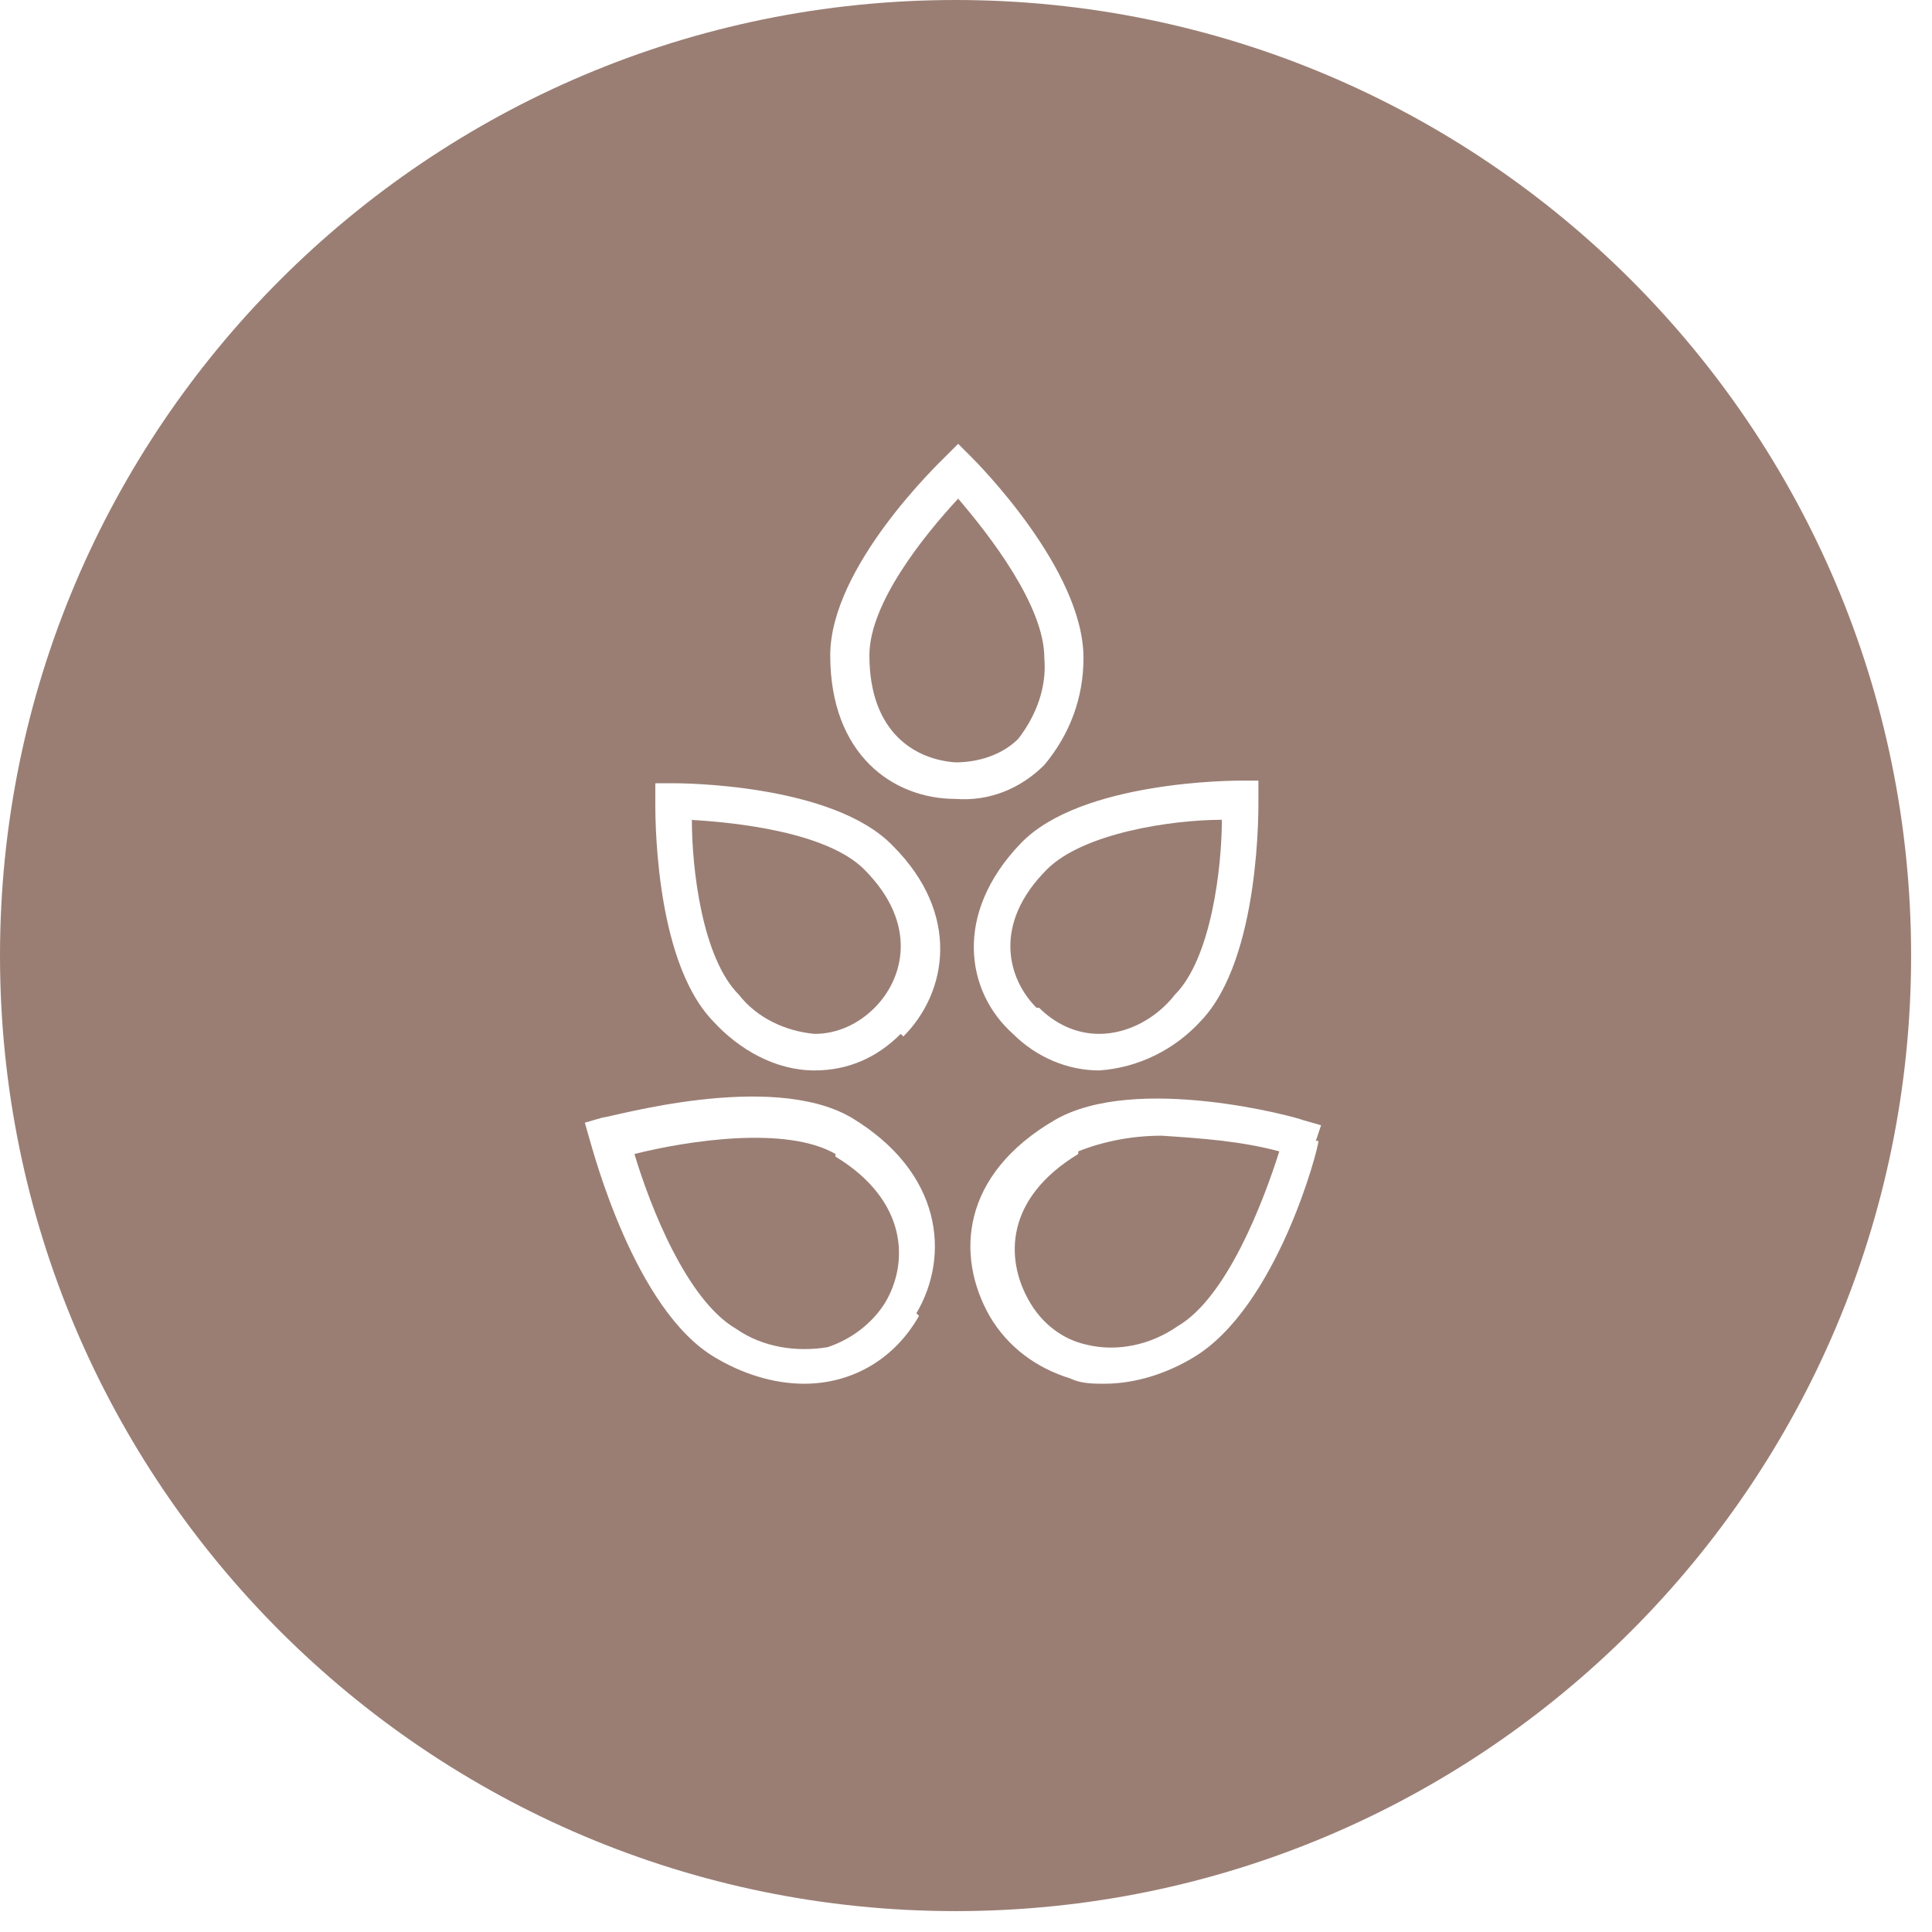 <?xml version="1.0" encoding="UTF-8"?> <svg xmlns="http://www.w3.org/2000/svg" width="74" height="74" viewBox="0 0 74 74" fill="none"><path d="M39.8 38.6C40.4 39.2 41.2 39.6 42.1 39.6C43.2 39.6 44.3 39 45 38.1C46.4 36.7 46.8 33.2 46.8 31.4C44.9 31.4 41.5 31.9 40.1 33.3C38 35.4 38.6 37.5 39.7 38.6H39.8Z" fill="#9A7E74"></path><path d="M36.7 19.1C35.4 20.5 33.3 23.1 33.3 25.1C33.3 28.1 35.1 29.1 36.6 29.2C37.5 29.2 38.4 28.9 39 28.3C39.7 27.4 40.1 26.3 40 25.2C40 23.2 37.9 20.5 36.7 19.1Z" fill="#9A7E74"></path><path d="M26.5 31.4C26.5 33.3 26.9 36.7 28.3 38.1C29 39 30.1 39.5 31.2 39.6C32.1 39.6 32.9 39.2 33.5 38.6C34.6 37.5 35.2 35.4 33.1 33.3C31.7 31.9 28.3 31.5 26.4 31.4H26.5Z" fill="#9A7E74"></path><path d="M32 44.2C30.1 43.1 26.3 43.7 24.3 44.2C24.9 46.2 26.3 49.8 28.2 50.9C29.2 51.6 30.5 51.8 31.7 51.6C32.6 51.3 33.4 50.7 33.9 49.9C34.8 48.4 34.8 46 32 44.3V44.2Z" fill="#9A7E74"></path><path d="M41.3 44.2C38.5 45.9 38.5 48.2 39.4 49.8C39.9 50.7 40.7 51.3 41.6 51.5C42.8 51.8 44.1 51.5 45.1 50.8C47 49.7 48.4 46 49 44.1C47.5 43.7 46 43.6 44.5 43.5C43.4 43.5 42.3 43.7 41.3 44.1V44.2Z" fill="#9A7E74"></path><path d="M36.6 0C16.4 0 0 16.4 0 36.6C0 56.8 16.4 73.2 36.6 73.2C56.8 73.2 73.2 56.8 73.2 36.6C73.2 16.4 56.8 0 36.6 0ZM35.2 50.4C34.3 52 32.7 53 30.8 53C29.6 53 28.4 52.6 27.4 52C24.3 50.2 22.7 44 22.6 43.7L22.4 43L23.1 42.8C23.4 42.8 29.5 41 32.6 42.8C36.1 44.9 36.4 48.1 35.1 50.3L35.2 50.4ZM34.5 39.6C33.6 40.5 32.5 41 31.2 41C29.7 41 28.3 40.2 27.3 39.1C25 36.7 25.1 30.9 25.1 30.6V30H25.8C26 30 31.9 30 34.2 32.4C36.8 35 36.3 38 34.6 39.7L34.5 39.6ZM36.6 30.6C34.2 30.6 31.8 28.9 31.8 25.1C31.8 21.7 36 17.7 36.2 17.5L36.7 17L37.2 17.5C37.4 17.7 41.5 21.8 41.5 25.2C41.5 26.7 41 28.1 40 29.3C39.1 30.2 37.9 30.7 36.6 30.6ZM39.1 32.3C41.4 29.9 47.3 29.9 47.5 29.9H48.2V30.6C48.2 30.8 48.3 36.7 46 39.1C45 40.2 43.6 40.9 42.1 41C40.9 41 39.7 40.5 38.8 39.6C37 38 36.5 35 39.1 32.3ZM50.5 43.7C50.5 44 48.9 50.1 45.7 52C44.7 52.6 43.5 53 42.3 53C41.9 53 41.4 53 41 52.8C39.7 52.4 38.6 51.6 37.9 50.4C36.6 48.1 36.8 45 40.4 42.9C43.5 41.1 49.7 42.8 49.9 42.9L50.6 43.1L50.4 43.7H50.5Z" fill="#9A7E74"></path></svg> 
